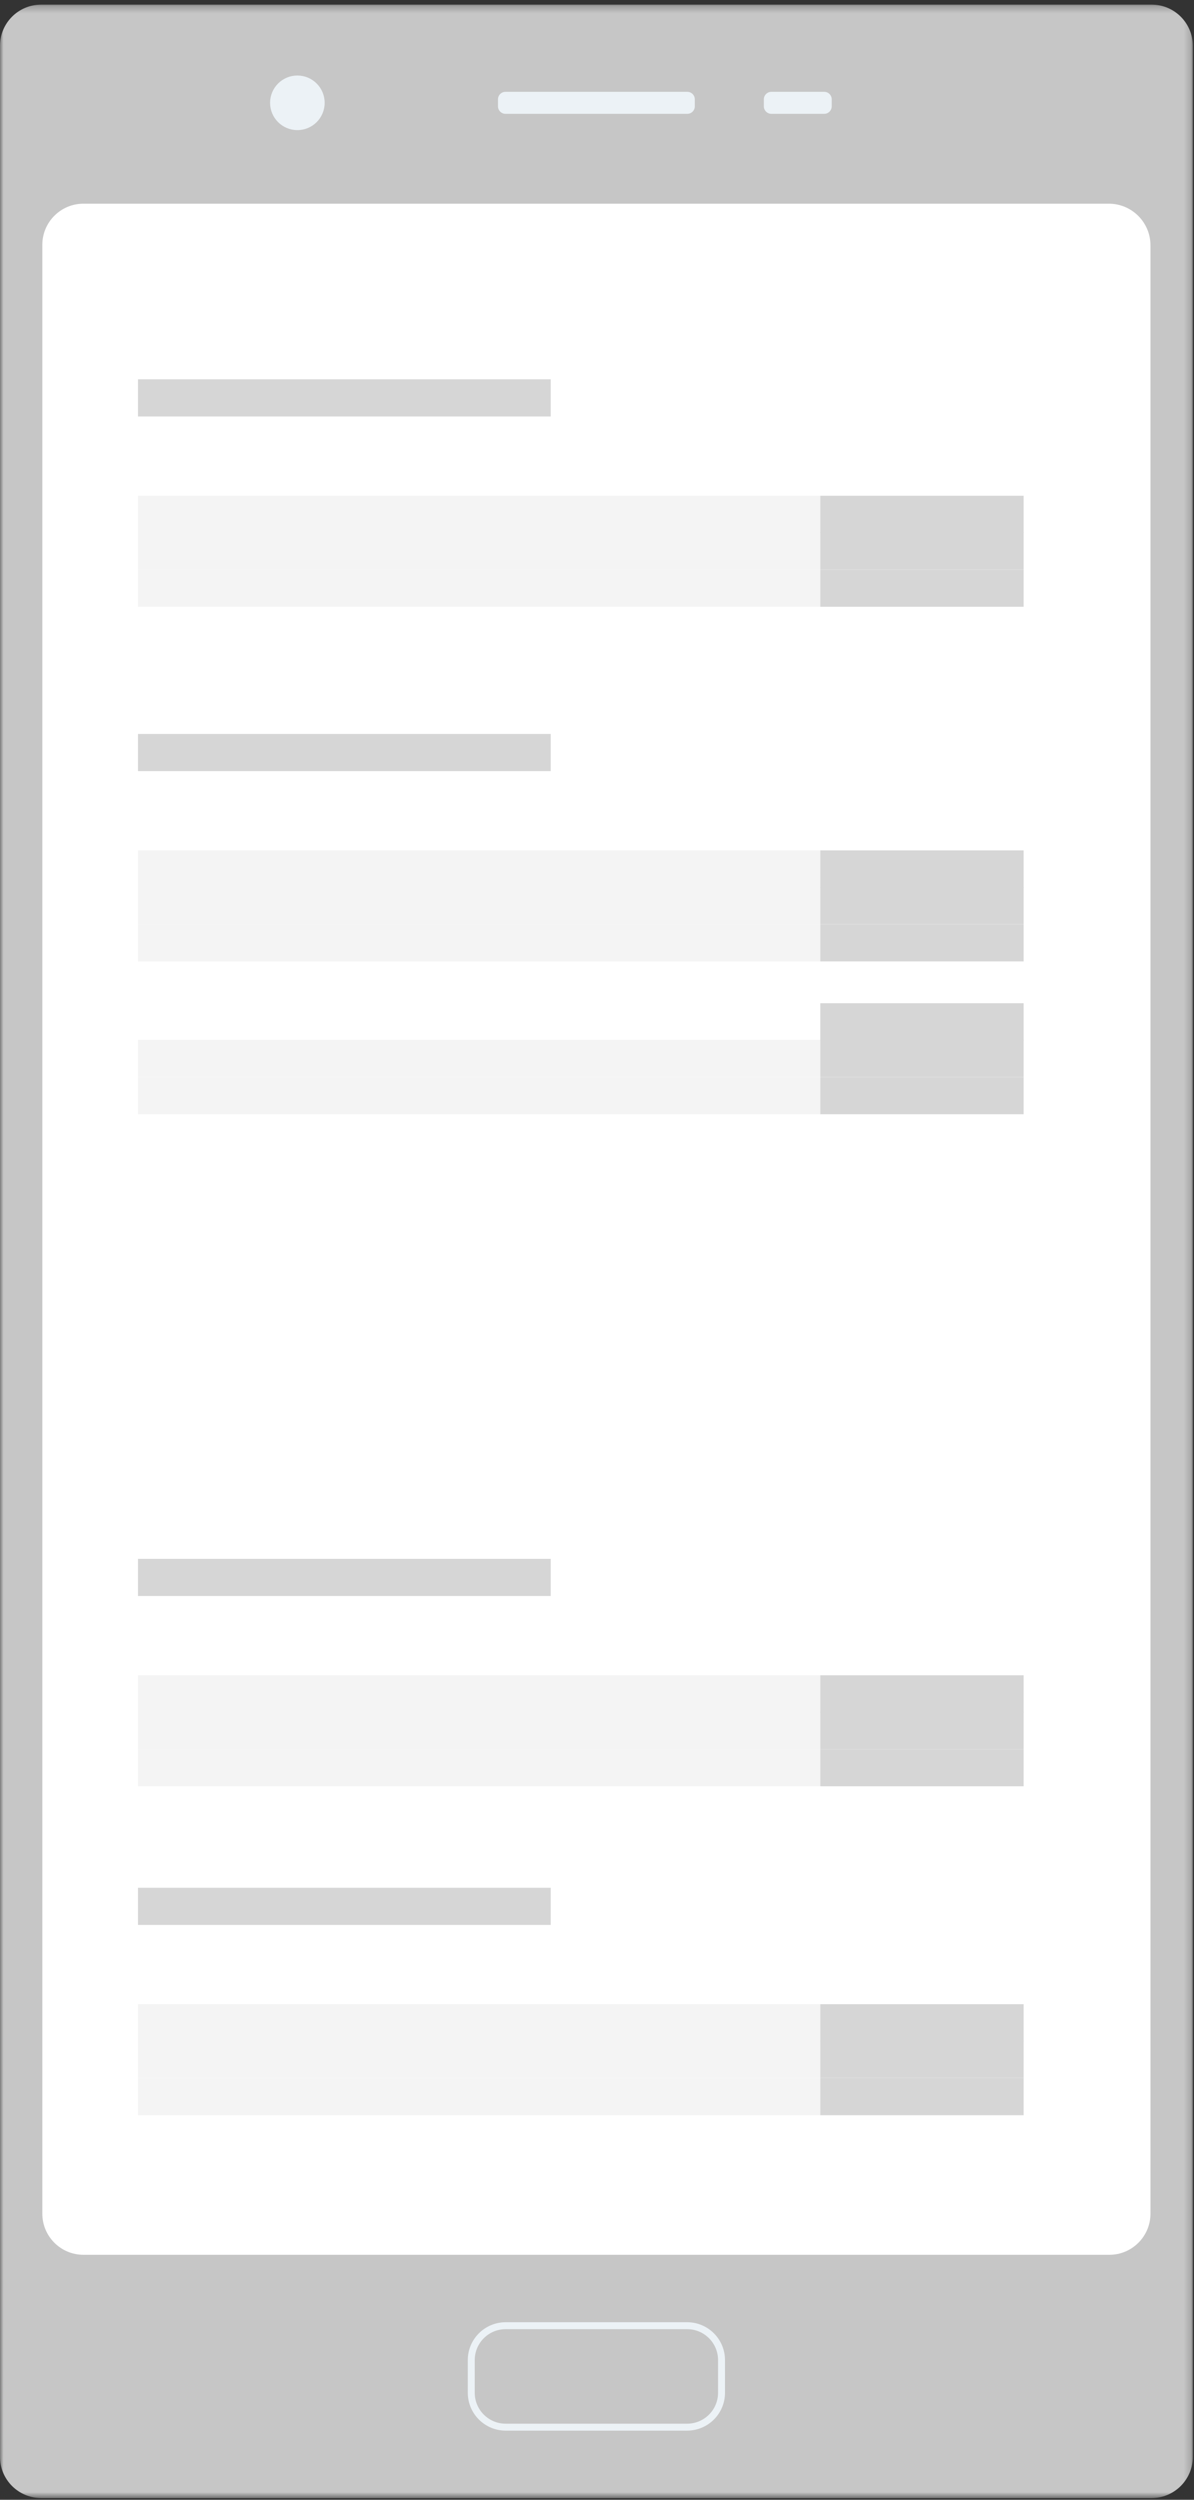 <?xml version="1.0" encoding="UTF-8"?>
<svg width="172px" height="360px" viewBox="0 0 172 360" version="1.1" xmlns="http://www.w3.org/2000/svg" xmlns:xlink="http://www.w3.org/1999/xlink">
    <rect x="0" y="0" width="172" height="360" fill="#333333" stroke="none"/>
    <!-- Generator: Sketch 52.4 (67378) - http://www.bohemiancoding.com/sketch -->
    <title>Group 49</title>
    <desc>Created with Sketch.</desc>
    <defs>
        <polygon id="path-1" points="0 0.251 171.826 0.251 171.826 359.333 0 359.333"></polygon>
    </defs>
    <g id="2-Integradores" stroke="none" stroke-width="1" fill="none" fill-rule="evenodd">
        <g id="2-integradores-1.1" transform="translate(-1138, -2929)">
            <g id="Group" transform="translate(60, 2863)">
                <g id="Group-49" transform="translate(1078, 66)">
                    <g id="Group-3" transform="translate(0, 0.416)">
                        <mask id="mask-2" fill="white">
                            <use xlink:href="#path-1"></use>
                        </mask>
                        <g id="Clip-2"></g>
                        <path d="M165.899,359.333 L5.927,359.333 C2.653,359.333 0,356.68 0,353.406 L0,6.178 C0,2.904 2.653,0.251 5.927,0.251 L165.899,0.251 C169.173,0.251 171.826,2.904 171.826,6.178 L171.826,353.406 C171.826,356.68 169.173,359.333 165.899,359.333" id="Fill-1" fill="#C6C6C6" mask="url(#mask-2)"></path>
                    </g>
                    <path d="M98.983,349.54 L72.843,349.54 C70.106,349.54 67.887,347.321 67.887,344.584 L67.887,339.883 C67.887,337.147 70.106,334.928 72.843,334.928 L98.983,334.928 C101.72,334.928 103.939,337.147 103.939,339.883 L103.939,344.584 C103.939,347.321 101.72,349.54 98.983,349.54 Z" id="Stroke-4" stroke="#ECF2F6"></path>
                    <path d="M99.016,16.392 L72.81,16.392 C72.217,16.392 71.736,15.91 71.736,15.318 L71.736,14.298 C71.736,13.705 72.217,13.224 72.81,13.224 L99.016,13.224 C99.609,13.224 100.09,13.705 100.09,14.298 L100.09,15.318 C100.09,15.91 99.609,16.392 99.016,16.392" id="Fill-6" fill="#ECF2F6"></path>
                    <path d="M118.739,16.392 L111.109,16.392 C110.515,16.392 110.035,15.91 110.035,15.318 L110.035,14.298 C110.035,13.705 110.515,13.224 111.109,13.224 L118.739,13.224 C119.332,13.224 119.813,13.705 119.813,14.298 L119.813,15.318 C119.813,15.91 119.332,16.392 118.739,16.392" id="Fill-8" fill="#ECF2F6"></path>
                    <path d="M42.838,18.739 C40.666,18.739 38.906,16.979 38.906,14.808 C38.906,12.637 40.666,10.876 42.838,10.876 C45.009,10.876 46.769,12.637 46.769,14.808 C46.769,16.979 45.009,18.739 42.838,18.739" id="Fill-10" fill="#ECF2F6"></path>
                    <path d="M159.802,324.718 L12.024,324.718 C8.751,324.718 6.098,322.066 6.098,318.792 L6.098,35.259 C6.098,31.986 8.751,29.334 12.024,29.334 L159.728,29.334 C163.041,29.334 165.728,32.02 165.728,35.334 L165.728,318.792 C165.728,322.066 163.075,324.718 159.802,324.718" id="Fill-12" fill="#FFFFFF"></path>
                    <polygon id="Fill-14" fill="#D6D6D6" points="19.877 59.978 79.331 59.978 79.331 54.628 19.877 54.628"></polygon>
                    <polygon id="Fill-16" fill="#F4F4F4" points="19.877 76.745 118.165 76.745 118.165 71.395 19.877 71.395"></polygon>
                    <polygon id="Fill-17" fill="#F4F4F4" points="19.877 82.023 118.165 82.023 118.165 76.673 19.877 76.673"></polygon>
                    <polygon id="Fill-18" fill="#F4F4F4" points="19.877 87.383 118.165 87.383 118.165 82.033 19.877 82.033"></polygon>
                    <polygon id="Fill-19" fill="#D6D6D6" points="118.166 76.745 147.459 76.745 147.459 71.395 118.166 71.395"></polygon>
                    <polygon id="Fill-20" fill="#D6D6D6" points="118.166 82.023 147.459 82.023 147.459 76.673 118.166 76.673"></polygon>
                    <polygon id="Fill-21" fill="#D6D6D6" points="118.166 87.383 147.459 87.383 147.459 82.033 118.166 82.033"></polygon>
                    <polygon id="Fill-22" fill="#D6D6D6" points="19.877 277.213 79.331 277.213 79.331 271.863 19.877 271.863"></polygon>
                    <polygon id="Fill-23" fill="#F4F4F4" points="19.877 293.979 118.165 293.979 118.165 288.629 19.877 288.629"></polygon>
                    <polygon id="Fill-24" fill="#F4F4F4" points="19.877 299.257 118.165 299.257 118.165 293.907 19.877 293.907"></polygon>
                    <polygon id="Fill-25" fill="#F4F4F4" points="19.877 304.617 118.165 304.617 118.165 299.267 19.877 299.267"></polygon>
                    <polygon id="Fill-26" fill="#D6D6D6" points="118.166 293.979 147.459 293.979 147.459 288.629 118.166 288.629"></polygon>
                    <polygon id="Fill-27" fill="#D6D6D6" points="118.166 299.257 147.459 299.257 147.459 293.907 118.166 293.907"></polygon>
                    <polygon id="Fill-28" fill="#D6D6D6" points="118.166 304.617 147.459 304.617 147.459 299.267 118.166 299.267"></polygon>
                    <polygon id="Fill-29" fill="#D6D6D6" points="19.877 229.843 79.331 229.843 79.331 224.493 19.877 224.493"></polygon>
                    <polygon id="Fill-30" fill="#F4F4F4" points="19.877 246.609 118.165 246.609 118.165 241.259 19.877 241.259"></polygon>
                    <polygon id="Fill-31" fill="#F4F4F4" points="19.877 251.888 118.165 251.888 118.165 246.538 19.877 246.538"></polygon>
                    <polygon id="Fill-32" fill="#F4F4F4" points="19.877 257.247 118.165 257.247 118.165 251.897 19.877 251.897"></polygon>
                    <polygon id="Fill-33" fill="#D6D6D6" points="118.166 246.609 147.459 246.609 147.459 241.259 118.166 241.259"></polygon>
                    <polygon id="Fill-34" fill="#D6D6D6" points="118.166 251.888 147.459 251.888 147.459 246.538 118.166 246.538"></polygon>
                    <polygon id="Fill-35" fill="#D6D6D6" points="118.166 257.247 147.459 257.247 147.459 251.897 118.166 251.897"></polygon>
                    <polygon id="Fill-36" fill="#D6D6D6" points="19.877 111.051 79.331 111.051 79.331 105.701 19.877 105.701"></polygon>
                    <polygon id="Fill-37" fill="#F4F4F4" points="19.877 127.817 118.165 127.817 118.165 122.467 19.877 122.467"></polygon>
                    <polygon id="Fill-38" fill="#F4F4F4" points="19.877 133.095 118.165 133.095 118.165 127.745 19.877 127.745"></polygon>
                    <polygon id="Fill-39" fill="#F4F4F4" points="19.877 138.455 118.165 138.455 118.165 133.105 19.877 133.105"></polygon>
                    <polygon id="Fill-40" fill="#D6D6D6" points="118.166 127.817 147.459 127.817 147.459 122.467 118.166 122.467"></polygon>
                    <polygon id="Fill-41" fill="#D6D6D6" points="118.166 133.095 147.459 133.095 147.459 127.745 118.166 127.745"></polygon>
                    <polygon id="Fill-42" fill="#D6D6D6" points="118.166 138.455 147.459 138.455 147.459 133.105 118.166 133.105"></polygon>
                    <polygon id="Fill-43" fill="#FFFFFF" points="19.877 149.827 118.165 149.827 118.165 144.477 19.877 144.477"></polygon>
                    <polygon id="Fill-44" fill="#F4F4F4" points="19.877 155.105 118.165 155.105 118.165 149.755 19.877 149.755"></polygon>
                    <polygon id="Fill-45" fill="#F4F4F4" points="19.877 160.465 118.165 160.465 118.165 155.115 19.877 155.115"></polygon>
                    <polygon id="Fill-46" fill="#D6D6D6" points="118.166 149.827 147.459 149.827 147.459 144.477 118.166 144.477"></polygon>
                    <polygon id="Fill-47" fill="#D6D6D6" points="118.166 155.105 147.459 155.105 147.459 149.755 118.166 149.755"></polygon>
                    <polygon id="Fill-48" fill="#D6D6D6" points="118.166 160.465 147.459 160.465 147.459 155.115 118.166 155.115"></polygon>
                </g>
            </g>
        </g>
    </g>
</svg>